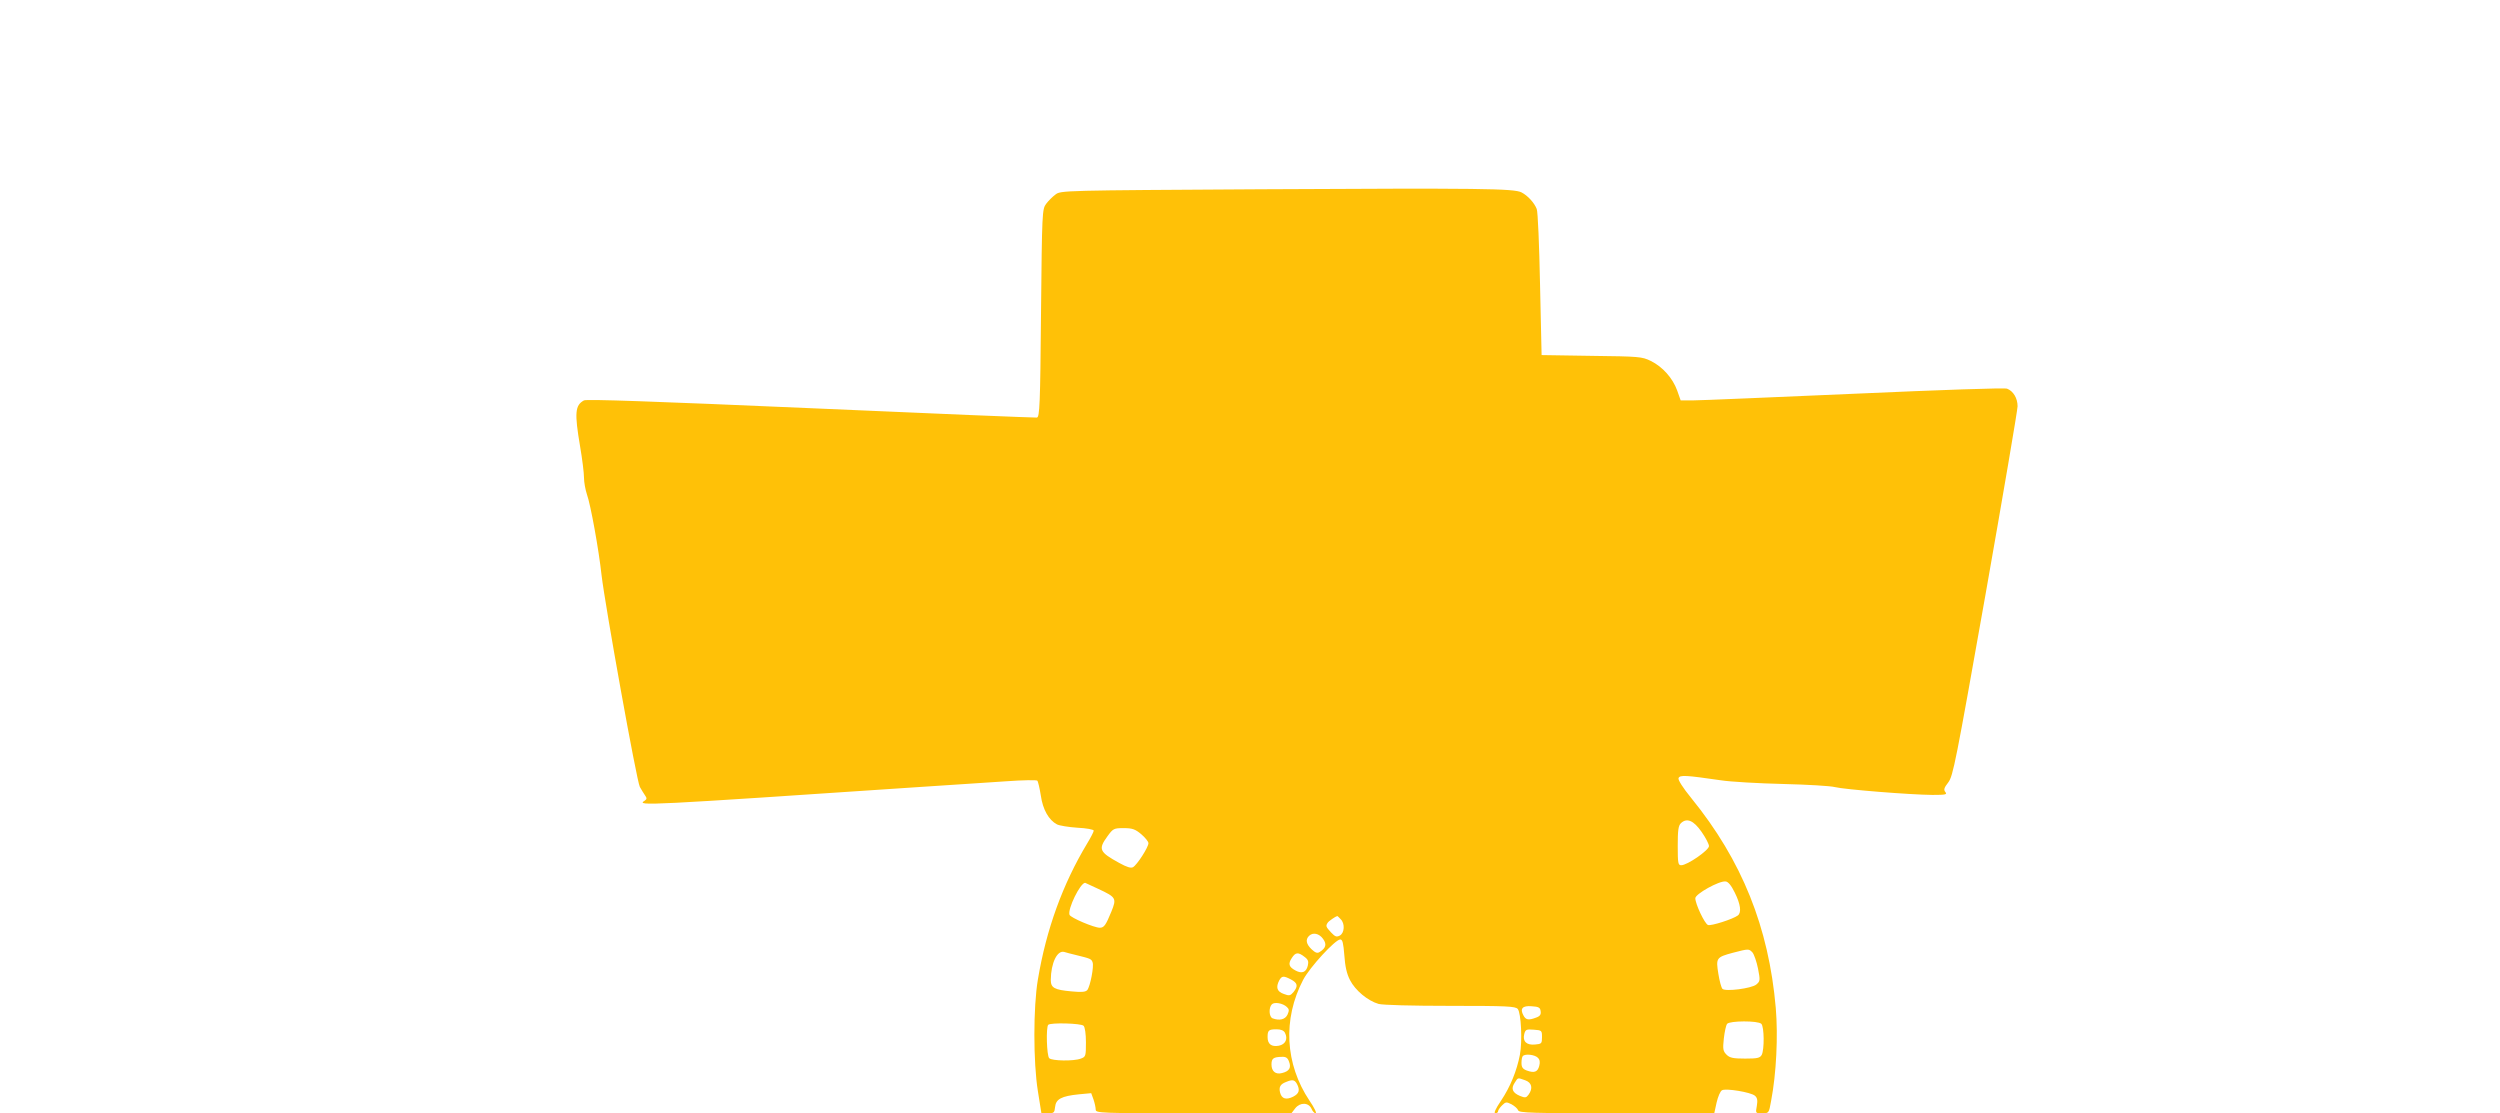 <?xml version="1.0" standalone="no"?>
<!DOCTYPE svg PUBLIC "-//W3C//DTD SVG 20010904//EN"
 "http://www.w3.org/TR/2001/REC-SVG-20010904/DTD/svg10.dtd">
<svg version="1.0" xmlns="http://www.w3.org/2000/svg"
 width="1280pt" height="570pt" viewBox="0 0 1280 570"
 preserveAspectRatio="xMidYMid meet">
<g transform="translate(0,570) scale(0.1,-0.1)"
fill="#ffc107" stroke="none">
<path d="M6458 4731 c-1017 -6 -1027 -6 -1054 -27 -15 -11 -37 -33 -48 -48
-20 -27 -21 -42 -26 -559 -4 -471 -7 -532 -21 -535 -8 -1 -529 20 -1158 48
-805 35 -1148 47 -1161 40 -46 -25 -49 -64 -20 -235 11 -64 20 -136 20 -160 0
-23 7 -62 15 -86 19 -52 61 -285 75 -414 18 -154 180 -1056 196 -1084 8 -14
20 -34 27 -44 10 -14 9 -19 -3 -27 -43 -27 3 -24 1415 71 160 10 357 24 439
29 82 6 153 7 157 3 4 -4 12 -39 18 -76 10 -72 41 -126 83 -148 12 -6 59 -14
105 -17 45 -2 83 -9 83 -15 0 -5 -15 -35 -34 -66 -125 -208 -209 -439 -252
-696 -24 -141 -24 -424 0 -572 l18 -113 34 0 c30 0 33 3 36 32 4 41 33 56 121
65 l64 6 12 -33 c6 -18 11 -41 11 -51 0 -18 20 -19 501 -19 l501 0 20 26 c25
31 68 30 83 -3 5 -13 15 -23 21 -23 7 0 -7 29 -31 64 -126 188 -138 418 -33
619 34 65 165 207 190 207 12 0 16 -19 21 -81 4 -57 12 -94 29 -127 27 -53 91
-106 146 -122 22 -6 171 -10 368 -10 289 0 333 -2 345 -16 17 -21 24 -164 11
-234 -16 -83 -49 -164 -97 -236 -28 -41 -38 -64 -29 -64 8 0 14 5 14 10 0 6 9
19 20 30 19 19 23 19 49 6 16 -9 31 -22 34 -31 6 -13 66 -15 505 -15 l499 0
12 55 c7 30 19 59 28 63 19 11 147 -10 168 -28 12 -10 15 -23 10 -52 -7 -38
-7 -38 27 -38 34 0 35 0 46 63 27 141 36 332 24 476 -36 414 -173 755 -432
1074 -45 55 -69 94 -66 103 7 17 37 15 216 -11 52 -8 196 -16 320 -19 124 -3
243 -10 265 -16 47 -12 384 -39 499 -40 68 0 77 2 66 15 -9 11 -7 21 15 49 25
33 38 100 191 963 90 510 164 944 164 963 0 41 -22 78 -54 90 -14 5 -334 -6
-782 -26 -417 -18 -788 -34 -824 -34 l-65 0 -18 51 c-23 63 -74 121 -135 151
-45 22 -59 23 -303 26 l-256 4 -8 361 c-4 199 -11 373 -17 387 -12 31 -45 68
-78 85 -38 20 -214 22 -1332 16z m2254 -3290 c21 -30 38 -63 38 -73 0 -21
-111 -98 -142 -98 -16 0 -18 9 -18 99 0 79 3 103 16 116 30 29 65 15 106 -44z
m-2869 -12 c20 -17 37 -38 37 -46 0 -21 -58 -111 -79 -123 -11 -6 -31 0 -71
22 -102 56 -108 70 -60 136 29 40 33 42 83 42 44 0 59 -5 90 -31z m3039 -299
c30 -60 35 -102 16 -117 -25 -19 -138 -55 -153 -49 -17 6 -65 108 -65 137 0
22 122 90 155 86 13 -1 29 -20 47 -57z m-3259 19 c92 -43 95 -48 67 -117 -28
-68 -37 -82 -59 -82 -29 0 -149 51 -155 66 -11 29 55 164 80 164 1 0 31 -14
67 -31z m1241 -155 c23 -22 20 -71 -4 -84 -17 -9 -24 -6 -45 16 -27 29 -28 33
-17 50 5 8 40 32 49 34 1 0 9 -7 17 -16z m-90 -101 c20 -27 15 -47 -17 -67
-12 -8 -22 -5 -42 14 -27 26 -32 49 -13 68 20 20 52 13 72 -15z m2199 -70 c8
-10 21 -47 28 -82 12 -61 11 -65 -9 -82 -25 -20 -158 -37 -173 -22 -6 6 -15
40 -21 77 -13 81 -11 85 75 108 81 21 81 21 100 1z m-3463 -13 c74 -18 78 -20
84 -37 8 -20 -12 -123 -27 -142 -9 -10 -28 -12 -80 -7 -89 8 -107 18 -107 59
1 87 33 153 69 143 9 -3 36 -10 61 -16z m1169 -9 c19 -14 22 -24 17 -45 -8
-34 -30 -43 -63 -25 -34 18 -39 34 -19 64 19 30 33 31 65 6z m-69 -116 c34
-18 37 -34 13 -64 -16 -19 -22 -21 -50 -10 -35 12 -42 34 -23 70 13 23 22 24
60 4z m-21 -141 c12 -11 12 -18 3 -39 -12 -25 -41 -32 -76 -19 -19 7 -21 55
-4 72 13 13 56 6 77 -14z m1299 -21 c3 -17 -3 -26 -23 -33 -39 -15 -53 -12
-65 11 -19 35 -5 51 42 47 36 -2 44 -7 46 -25z m1130 -65 c15 -15 16 -132 2
-159 -9 -16 -22 -19 -85 -19 -62 0 -79 4 -95 20 -18 18 -20 28 -14 83 4 34 11
68 17 75 13 16 158 17 175 0z m-3470 -10 c7 -7 12 -42 12 -85 0 -70 -1 -74
-26 -83 -36 -14 -148 -12 -162 2 -13 13 -17 159 -5 171 12 12 168 8 181 -5z
m1031 -36 c16 -31 3 -59 -31 -66 -38 -7 -58 8 -58 44 0 35 6 40 46 40 22 0 37
-6 43 -18z m1316 -22 c0 -33 -2 -35 -36 -38 -43 -4 -64 16 -55 53 6 24 11 26
49 23 41 -3 42 -4 42 -38z m-22 -105 c11 -10 13 -23 8 -42 -8 -32 -26 -38 -64
-24 -21 8 -27 17 -27 39 0 16 3 32 7 35 12 13 61 7 76 -8z m-1273 -21 c12 -31
1 -49 -36 -58 -33 -9 -54 9 -54 44 0 31 10 38 53 39 21 1 30 -5 37 -25z m1209
-95 c34 -12 41 -41 17 -74 -12 -16 -17 -17 -44 -6 -38 16 -47 37 -27 67 18 28
14 27 54 13z m-1169 -18 c17 -32 12 -50 -19 -66 -36 -18 -59 -11 -67 21 -7 28
1 43 30 54 33 14 44 12 56 -9z"/>
</g>
</svg>
